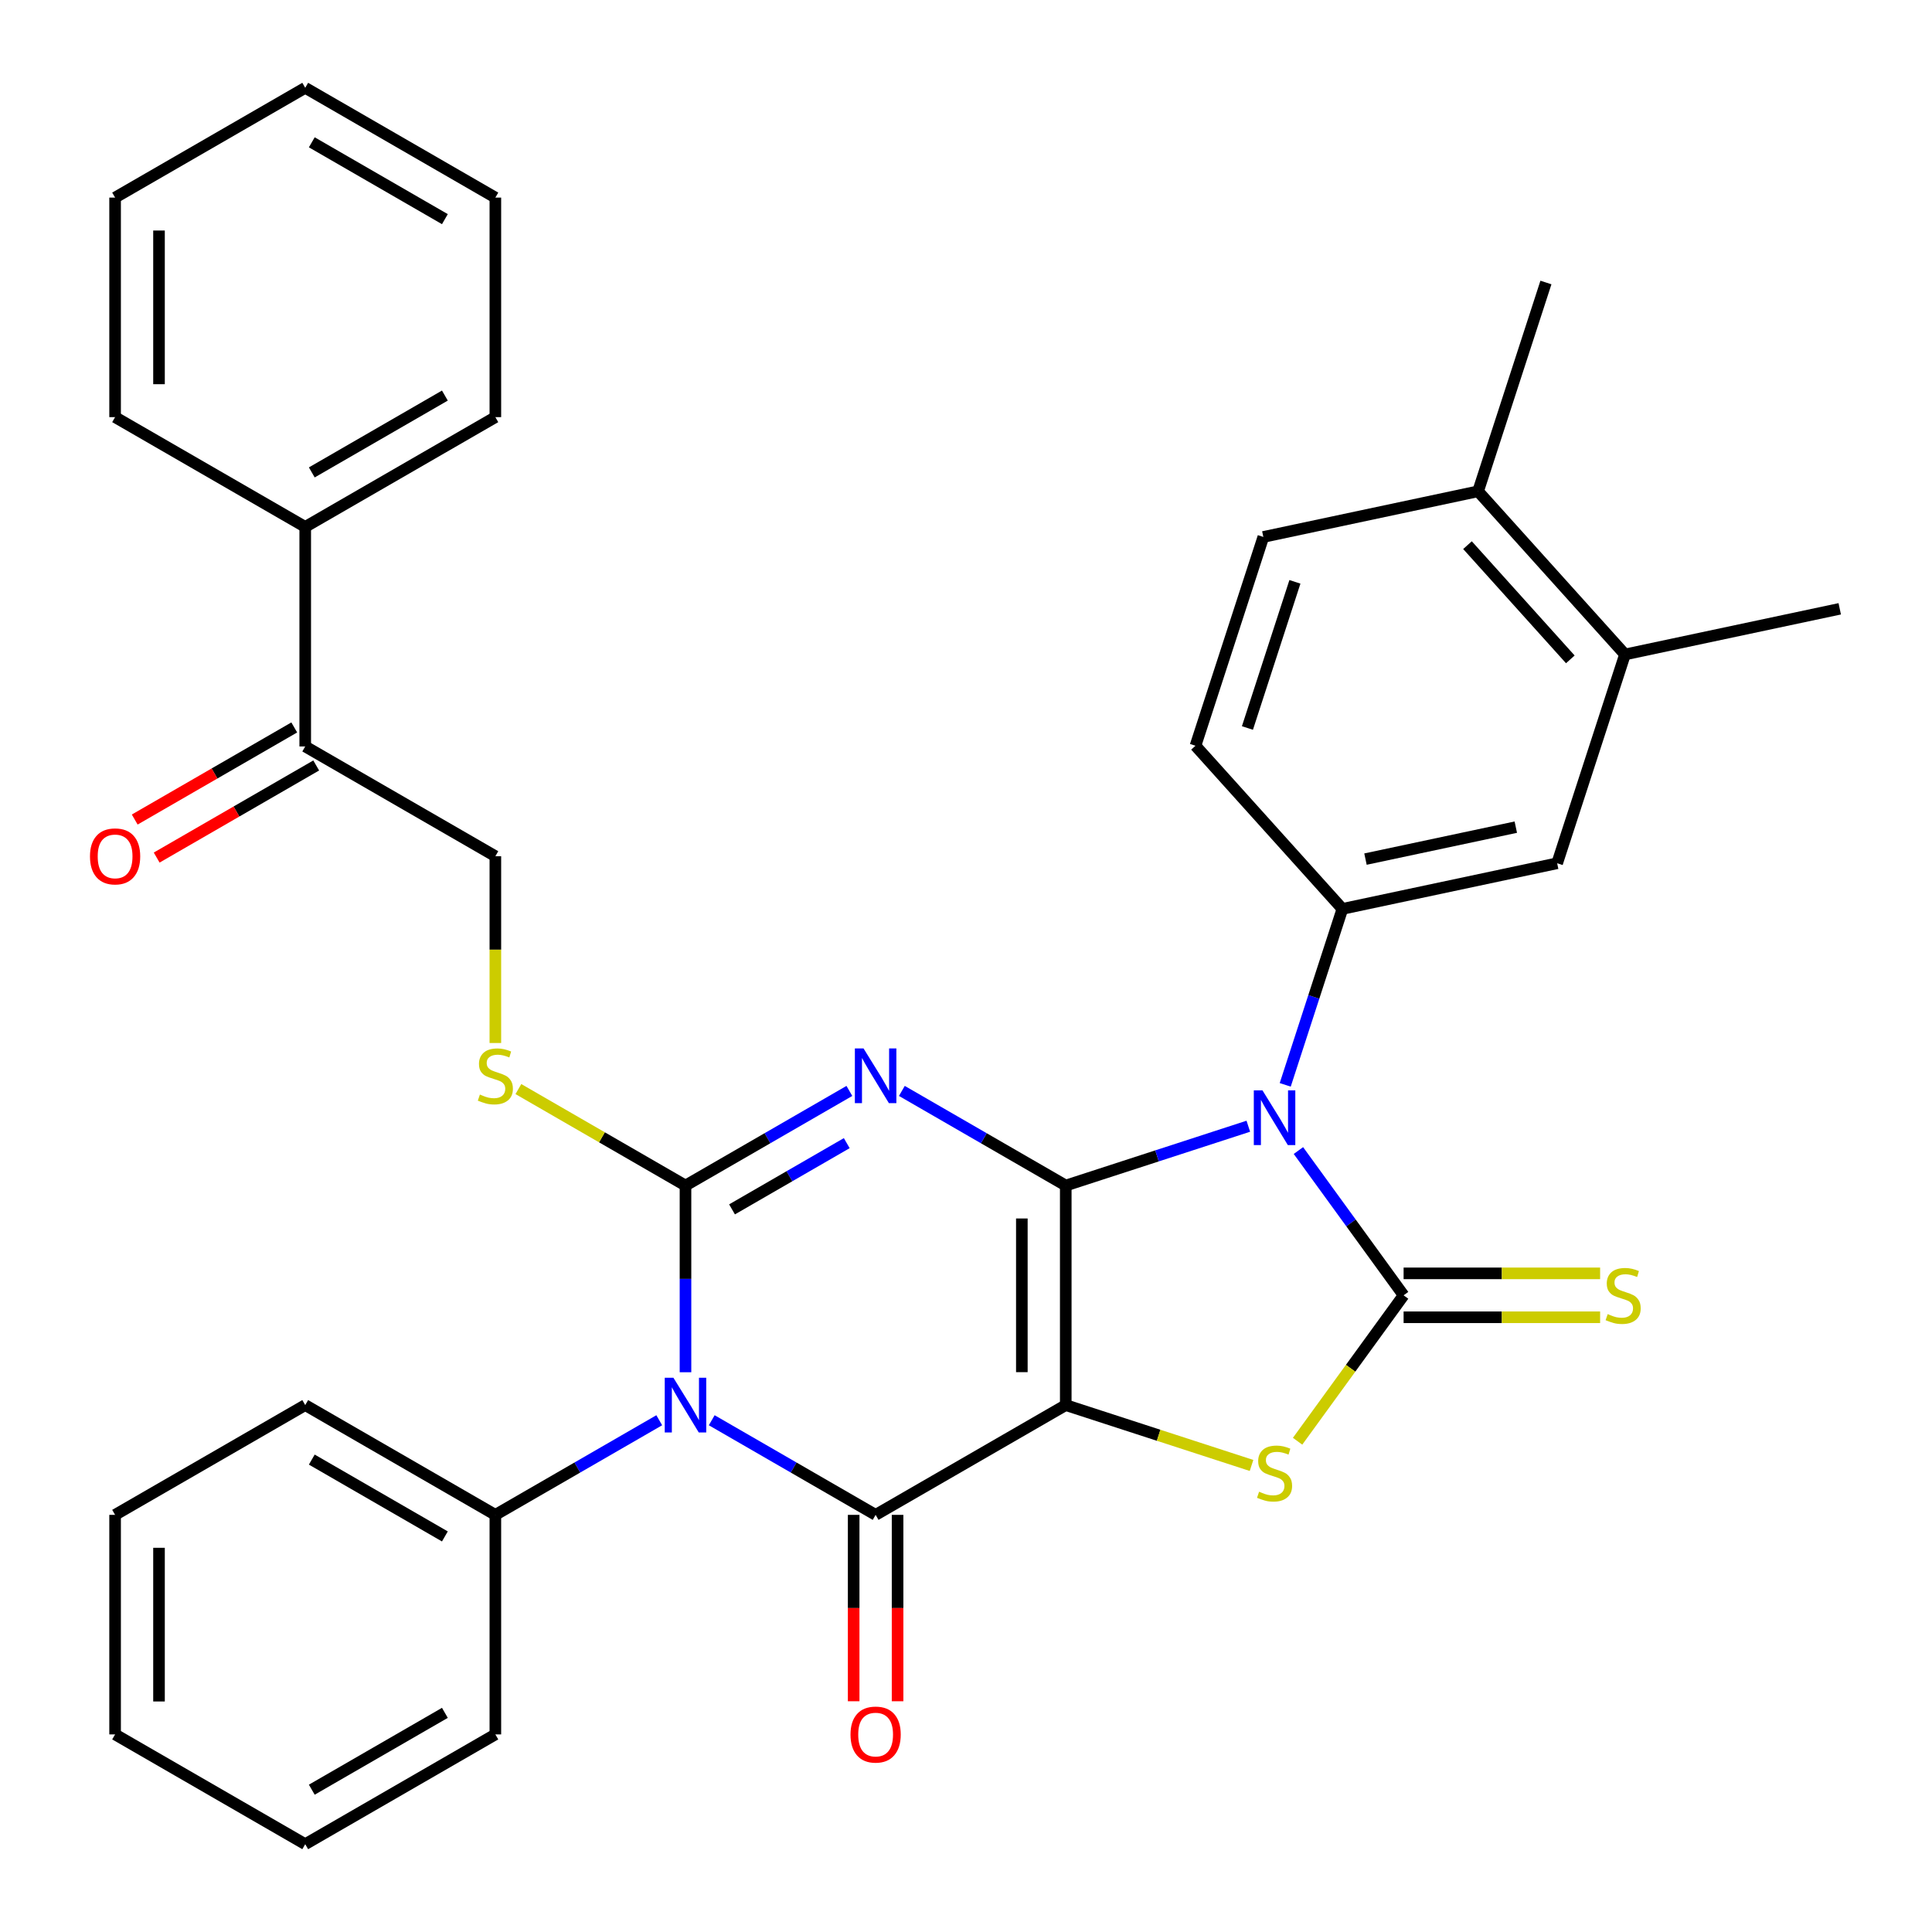 <?xml version='1.0' encoding='iso-8859-1'?>
<svg version='1.1' baseProfile='full'
              xmlns='http://www.w3.org/2000/svg'
                      xmlns:rdkit='http://www.rdkit.org/xml'
                      xmlns:xlink='http://www.w3.org/1999/xlink'
                  xml:space='preserve'
width='1000px' height='1000px' viewBox='0 0 1000 1000'>
<!-- END OF HEADER -->
<rect style='opacity:1.0;fill:#FFFFFF;stroke:none' width='1000' height='1000' x='0' y='0'> </rect>
<path class='bond-0' d='M 551.633,613.636 L 551.633,727.273' style='fill:none;fill-rule:evenodd;stroke:#000000;stroke-width:6px;stroke-linecap:butt;stroke-linejoin:miter;stroke-opacity:1' />
<path class='bond-0' d='M 528.906,630.682 L 528.906,710.227' style='fill:none;fill-rule:evenodd;stroke:#000000;stroke-width:6px;stroke-linecap:butt;stroke-linejoin:miter;stroke-opacity:1' />
<path class='bond-1' d='M 551.633,613.636 L 509.217,589.148' style='fill:none;fill-rule:evenodd;stroke:#000000;stroke-width:6px;stroke-linecap:butt;stroke-linejoin:miter;stroke-opacity:1' />
<path class='bond-1' d='M 509.217,589.148 L 466.802,564.659' style='fill:none;fill-rule:evenodd;stroke:#0000FF;stroke-width:6px;stroke-linecap:butt;stroke-linejoin:miter;stroke-opacity:1' />
<path class='bond-2' d='M 551.633,613.636 L 598.88,598.285' style='fill:none;fill-rule:evenodd;stroke:#000000;stroke-width:6px;stroke-linecap:butt;stroke-linejoin:miter;stroke-opacity:1' />
<path class='bond-2' d='M 598.88,598.285 L 646.127,582.934' style='fill:none;fill-rule:evenodd;stroke:#0000FF;stroke-width:6px;stroke-linecap:butt;stroke-linejoin:miter;stroke-opacity:1' />
<path class='bond-5' d='M 551.633,727.273 L 453.221,784.091' style='fill:none;fill-rule:evenodd;stroke:#000000;stroke-width:6px;stroke-linecap:butt;stroke-linejoin:miter;stroke-opacity:1' />
<path class='bond-7' d='M 551.633,727.273 L 599.71,742.894' style='fill:none;fill-rule:evenodd;stroke:#000000;stroke-width:6px;stroke-linecap:butt;stroke-linejoin:miter;stroke-opacity:1' />
<path class='bond-7' d='M 599.71,742.894 L 647.787,758.515' style='fill:none;fill-rule:evenodd;stroke:#CCCC00;stroke-width:6px;stroke-linecap:butt;stroke-linejoin:miter;stroke-opacity:1' />
<path class='bond-3' d='M 439.64,564.659 L 397.225,589.148' style='fill:none;fill-rule:evenodd;stroke:#0000FF;stroke-width:6px;stroke-linecap:butt;stroke-linejoin:miter;stroke-opacity:1' />
<path class='bond-3' d='M 397.225,589.148 L 354.809,613.636' style='fill:none;fill-rule:evenodd;stroke:#000000;stroke-width:6px;stroke-linecap:butt;stroke-linejoin:miter;stroke-opacity:1' />
<path class='bond-3' d='M 438.279,591.688 L 408.588,608.83' style='fill:none;fill-rule:evenodd;stroke:#0000FF;stroke-width:6px;stroke-linecap:butt;stroke-linejoin:miter;stroke-opacity:1' />
<path class='bond-3' d='M 408.588,608.83 L 378.897,625.972' style='fill:none;fill-rule:evenodd;stroke:#000000;stroke-width:6px;stroke-linecap:butt;stroke-linejoin:miter;stroke-opacity:1' />
<path class='bond-6' d='M 672.06,595.522 L 699.28,632.988' style='fill:none;fill-rule:evenodd;stroke:#0000FF;stroke-width:6px;stroke-linecap:butt;stroke-linejoin:miter;stroke-opacity:1' />
<path class='bond-6' d='M 699.28,632.988 L 726.501,670.455' style='fill:none;fill-rule:evenodd;stroke:#000000;stroke-width:6px;stroke-linecap:butt;stroke-linejoin:miter;stroke-opacity:1' />
<path class='bond-8' d='M 665.232,561.52 L 680.027,515.983' style='fill:none;fill-rule:evenodd;stroke:#0000FF;stroke-width:6px;stroke-linecap:butt;stroke-linejoin:miter;stroke-opacity:1' />
<path class='bond-8' d='M 680.027,515.983 L 694.823,470.446' style='fill:none;fill-rule:evenodd;stroke:#000000;stroke-width:6px;stroke-linecap:butt;stroke-linejoin:miter;stroke-opacity:1' />
<path class='bond-4' d='M 354.809,613.636 L 354.809,661.954' style='fill:none;fill-rule:evenodd;stroke:#000000;stroke-width:6px;stroke-linecap:butt;stroke-linejoin:miter;stroke-opacity:1' />
<path class='bond-4' d='M 354.809,661.954 L 354.809,710.272' style='fill:none;fill-rule:evenodd;stroke:#0000FF;stroke-width:6px;stroke-linecap:butt;stroke-linejoin:miter;stroke-opacity:1' />
<path class='bond-9' d='M 354.809,613.636 L 311.564,588.669' style='fill:none;fill-rule:evenodd;stroke:#000000;stroke-width:6px;stroke-linecap:butt;stroke-linejoin:miter;stroke-opacity:1' />
<path class='bond-9' d='M 311.564,588.669 L 268.318,563.701' style='fill:none;fill-rule:evenodd;stroke:#CCCC00;stroke-width:6px;stroke-linecap:butt;stroke-linejoin:miter;stroke-opacity:1' />
<path class='bond-12' d='M 341.228,735.114 L 298.813,759.602' style='fill:none;fill-rule:evenodd;stroke:#0000FF;stroke-width:6px;stroke-linecap:butt;stroke-linejoin:miter;stroke-opacity:1' />
<path class='bond-12' d='M 298.813,759.602 L 256.397,784.091' style='fill:none;fill-rule:evenodd;stroke:#000000;stroke-width:6px;stroke-linecap:butt;stroke-linejoin:miter;stroke-opacity:1' />
<path class='bond-35' d='M 368.39,735.114 L 410.806,759.602' style='fill:none;fill-rule:evenodd;stroke:#0000FF;stroke-width:6px;stroke-linecap:butt;stroke-linejoin:miter;stroke-opacity:1' />
<path class='bond-35' d='M 410.806,759.602 L 453.221,784.091' style='fill:none;fill-rule:evenodd;stroke:#000000;stroke-width:6px;stroke-linecap:butt;stroke-linejoin:miter;stroke-opacity:1' />
<path class='bond-13' d='M 441.857,784.091 L 441.857,832.329' style='fill:none;fill-rule:evenodd;stroke:#000000;stroke-width:6px;stroke-linecap:butt;stroke-linejoin:miter;stroke-opacity:1' />
<path class='bond-13' d='M 441.857,832.329 L 441.857,880.566' style='fill:none;fill-rule:evenodd;stroke:#FF0000;stroke-width:6px;stroke-linecap:butt;stroke-linejoin:miter;stroke-opacity:1' />
<path class='bond-13' d='M 464.585,784.091 L 464.585,832.329' style='fill:none;fill-rule:evenodd;stroke:#000000;stroke-width:6px;stroke-linecap:butt;stroke-linejoin:miter;stroke-opacity:1' />
<path class='bond-13' d='M 464.585,832.329 L 464.585,880.566' style='fill:none;fill-rule:evenodd;stroke:#FF0000;stroke-width:6px;stroke-linecap:butt;stroke-linejoin:miter;stroke-opacity:1' />
<path class='bond-10' d='M 726.501,681.818 L 777.359,681.818' style='fill:none;fill-rule:evenodd;stroke:#000000;stroke-width:6px;stroke-linecap:butt;stroke-linejoin:miter;stroke-opacity:1' />
<path class='bond-10' d='M 777.359,681.818 L 828.217,681.818' style='fill:none;fill-rule:evenodd;stroke:#CCCC00;stroke-width:6px;stroke-linecap:butt;stroke-linejoin:miter;stroke-opacity:1' />
<path class='bond-10' d='M 726.501,659.091 L 777.359,659.091' style='fill:none;fill-rule:evenodd;stroke:#000000;stroke-width:6px;stroke-linecap:butt;stroke-linejoin:miter;stroke-opacity:1' />
<path class='bond-10' d='M 777.359,659.091 L 828.217,659.091' style='fill:none;fill-rule:evenodd;stroke:#CCCC00;stroke-width:6px;stroke-linecap:butt;stroke-linejoin:miter;stroke-opacity:1' />
<path class='bond-34' d='M 726.501,670.455 L 699.065,708.218' style='fill:none;fill-rule:evenodd;stroke:#000000;stroke-width:6px;stroke-linecap:butt;stroke-linejoin:miter;stroke-opacity:1' />
<path class='bond-34' d='M 699.065,708.218 L 671.629,745.981' style='fill:none;fill-rule:evenodd;stroke:#CCCC00;stroke-width:6px;stroke-linecap:butt;stroke-linejoin:miter;stroke-opacity:1' />
<path class='bond-11' d='M 694.823,470.446 L 805.976,446.82' style='fill:none;fill-rule:evenodd;stroke:#000000;stroke-width:6px;stroke-linecap:butt;stroke-linejoin:miter;stroke-opacity:1' />
<path class='bond-11' d='M 706.771,444.672 L 784.578,428.133' style='fill:none;fill-rule:evenodd;stroke:#000000;stroke-width:6px;stroke-linecap:butt;stroke-linejoin:miter;stroke-opacity:1' />
<path class='bond-16' d='M 694.823,470.446 L 618.786,385.998' style='fill:none;fill-rule:evenodd;stroke:#000000;stroke-width:6px;stroke-linecap:butt;stroke-linejoin:miter;stroke-opacity:1' />
<path class='bond-17' d='M 256.397,539.857 L 256.397,491.52' style='fill:none;fill-rule:evenodd;stroke:#CCCC00;stroke-width:6px;stroke-linecap:butt;stroke-linejoin:miter;stroke-opacity:1' />
<path class='bond-17' d='M 256.397,491.52 L 256.397,443.182' style='fill:none;fill-rule:evenodd;stroke:#000000;stroke-width:6px;stroke-linecap:butt;stroke-linejoin:miter;stroke-opacity:1' />
<path class='bond-14' d='M 805.976,446.82 L 841.092,338.745' style='fill:none;fill-rule:evenodd;stroke:#000000;stroke-width:6px;stroke-linecap:butt;stroke-linejoin:miter;stroke-opacity:1' />
<path class='bond-23' d='M 256.397,784.091 L 157.985,727.273' style='fill:none;fill-rule:evenodd;stroke:#000000;stroke-width:6px;stroke-linecap:butt;stroke-linejoin:miter;stroke-opacity:1' />
<path class='bond-23' d='M 230.272,795.251 L 161.383,755.478' style='fill:none;fill-rule:evenodd;stroke:#000000;stroke-width:6px;stroke-linecap:butt;stroke-linejoin:miter;stroke-opacity:1' />
<path class='bond-24' d='M 256.397,784.091 L 256.397,897.727' style='fill:none;fill-rule:evenodd;stroke:#000000;stroke-width:6px;stroke-linecap:butt;stroke-linejoin:miter;stroke-opacity:1' />
<path class='bond-22' d='M 841.092,338.745 L 952.245,315.119' style='fill:none;fill-rule:evenodd;stroke:#000000;stroke-width:6px;stroke-linecap:butt;stroke-linejoin:miter;stroke-opacity:1' />
<path class='bond-36' d='M 841.092,338.745 L 765.054,254.297' style='fill:none;fill-rule:evenodd;stroke:#000000;stroke-width:6px;stroke-linecap:butt;stroke-linejoin:miter;stroke-opacity:1' />
<path class='bond-36' d='M 812.797,341.286 L 759.57,282.172' style='fill:none;fill-rule:evenodd;stroke:#000000;stroke-width:6px;stroke-linecap:butt;stroke-linejoin:miter;stroke-opacity:1' />
<path class='bond-15' d='M 157.985,386.364 L 256.397,443.182' style='fill:none;fill-rule:evenodd;stroke:#000000;stroke-width:6px;stroke-linecap:butt;stroke-linejoin:miter;stroke-opacity:1' />
<path class='bond-19' d='M 152.303,376.522 L 111.018,400.359' style='fill:none;fill-rule:evenodd;stroke:#000000;stroke-width:6px;stroke-linecap:butt;stroke-linejoin:miter;stroke-opacity:1' />
<path class='bond-19' d='M 111.018,400.359 L 69.732,424.195' style='fill:none;fill-rule:evenodd;stroke:#FF0000;stroke-width:6px;stroke-linecap:butt;stroke-linejoin:miter;stroke-opacity:1' />
<path class='bond-19' d='M 163.667,396.205 L 122.381,420.041' style='fill:none;fill-rule:evenodd;stroke:#000000;stroke-width:6px;stroke-linecap:butt;stroke-linejoin:miter;stroke-opacity:1' />
<path class='bond-19' d='M 122.381,420.041 L 81.096,443.877' style='fill:none;fill-rule:evenodd;stroke:#FF0000;stroke-width:6px;stroke-linecap:butt;stroke-linejoin:miter;stroke-opacity:1' />
<path class='bond-21' d='M 157.985,386.364 L 157.985,272.727' style='fill:none;fill-rule:evenodd;stroke:#000000;stroke-width:6px;stroke-linecap:butt;stroke-linejoin:miter;stroke-opacity:1' />
<path class='bond-20' d='M 618.786,385.998 L 653.901,277.923' style='fill:none;fill-rule:evenodd;stroke:#000000;stroke-width:6px;stroke-linecap:butt;stroke-linejoin:miter;stroke-opacity:1' />
<path class='bond-20' d='M 645.668,376.81 L 670.249,301.158' style='fill:none;fill-rule:evenodd;stroke:#000000;stroke-width:6px;stroke-linecap:butt;stroke-linejoin:miter;stroke-opacity:1' />
<path class='bond-18' d='M 765.054,254.297 L 653.901,277.923' style='fill:none;fill-rule:evenodd;stroke:#000000;stroke-width:6px;stroke-linecap:butt;stroke-linejoin:miter;stroke-opacity:1' />
<path class='bond-25' d='M 765.054,254.297 L 800.17,146.222' style='fill:none;fill-rule:evenodd;stroke:#000000;stroke-width:6px;stroke-linecap:butt;stroke-linejoin:miter;stroke-opacity:1' />
<path class='bond-26' d='M 157.985,272.727 L 256.397,215.909' style='fill:none;fill-rule:evenodd;stroke:#000000;stroke-width:6px;stroke-linecap:butt;stroke-linejoin:miter;stroke-opacity:1' />
<path class='bond-26' d='M 161.383,244.522 L 230.272,204.749' style='fill:none;fill-rule:evenodd;stroke:#000000;stroke-width:6px;stroke-linecap:butt;stroke-linejoin:miter;stroke-opacity:1' />
<path class='bond-27' d='M 157.985,272.727 L 59.573,215.909' style='fill:none;fill-rule:evenodd;stroke:#000000;stroke-width:6px;stroke-linecap:butt;stroke-linejoin:miter;stroke-opacity:1' />
<path class='bond-28' d='M 157.985,727.273 L 59.573,784.091' style='fill:none;fill-rule:evenodd;stroke:#000000;stroke-width:6px;stroke-linecap:butt;stroke-linejoin:miter;stroke-opacity:1' />
<path class='bond-31' d='M 256.397,897.727 L 157.985,954.545' style='fill:none;fill-rule:evenodd;stroke:#000000;stroke-width:6px;stroke-linecap:butt;stroke-linejoin:miter;stroke-opacity:1' />
<path class='bond-31' d='M 230.272,886.568 L 161.383,926.34' style='fill:none;fill-rule:evenodd;stroke:#000000;stroke-width:6px;stroke-linecap:butt;stroke-linejoin:miter;stroke-opacity:1' />
<path class='bond-29' d='M 256.397,215.909 L 256.397,102.273' style='fill:none;fill-rule:evenodd;stroke:#000000;stroke-width:6px;stroke-linecap:butt;stroke-linejoin:miter;stroke-opacity:1' />
<path class='bond-30' d='M 59.573,215.909 L 59.573,102.273' style='fill:none;fill-rule:evenodd;stroke:#000000;stroke-width:6px;stroke-linecap:butt;stroke-linejoin:miter;stroke-opacity:1' />
<path class='bond-30' d='M 82.3,198.864 L 82.3,119.318' style='fill:none;fill-rule:evenodd;stroke:#000000;stroke-width:6px;stroke-linecap:butt;stroke-linejoin:miter;stroke-opacity:1' />
<path class='bond-37' d='M 59.573,784.091 L 59.573,897.727' style='fill:none;fill-rule:evenodd;stroke:#000000;stroke-width:6px;stroke-linecap:butt;stroke-linejoin:miter;stroke-opacity:1' />
<path class='bond-37' d='M 82.3,801.136 L 82.3,880.682' style='fill:none;fill-rule:evenodd;stroke:#000000;stroke-width:6px;stroke-linecap:butt;stroke-linejoin:miter;stroke-opacity:1' />
<path class='bond-38' d='M 256.397,102.273 L 157.985,45.455' style='fill:none;fill-rule:evenodd;stroke:#000000;stroke-width:6px;stroke-linecap:butt;stroke-linejoin:miter;stroke-opacity:1' />
<path class='bond-38' d='M 230.272,113.432 L 161.383,73.66' style='fill:none;fill-rule:evenodd;stroke:#000000;stroke-width:6px;stroke-linecap:butt;stroke-linejoin:miter;stroke-opacity:1' />
<path class='bond-33' d='M 59.573,102.273 L 157.985,45.455' style='fill:none;fill-rule:evenodd;stroke:#000000;stroke-width:6px;stroke-linecap:butt;stroke-linejoin:miter;stroke-opacity:1' />
<path class='bond-32' d='M 157.985,954.545 L 59.573,897.727' style='fill:none;fill-rule:evenodd;stroke:#000000;stroke-width:6px;stroke-linecap:butt;stroke-linejoin:miter;stroke-opacity:1' />
<path  class='atom-2' d='M 446.961 542.658
L 456.241 557.658
Q 457.161 559.138, 458.641 561.818
Q 460.121 564.498, 460.201 564.658
L 460.201 542.658
L 463.961 542.658
L 463.961 570.978
L 460.081 570.978
L 450.121 554.578
Q 448.961 552.658, 447.721 550.458
Q 446.521 548.258, 446.161 547.578
L 446.161 570.978
L 442.481 570.978
L 442.481 542.658
L 446.961 542.658
' fill='#0000FF'/>
<path  class='atom-3' d='M 653.448 564.361
L 662.728 579.361
Q 663.648 580.841, 665.128 583.521
Q 666.608 586.201, 666.688 586.361
L 666.688 564.361
L 670.448 564.361
L 670.448 592.681
L 666.568 592.681
L 656.608 576.281
Q 655.448 574.361, 654.208 572.161
Q 653.008 569.961, 652.648 569.281
L 652.648 592.681
L 648.968 592.681
L 648.968 564.361
L 653.448 564.361
' fill='#0000FF'/>
<path  class='atom-5' d='M 348.549 713.113
L 357.829 728.113
Q 358.749 729.593, 360.229 732.273
Q 361.709 734.953, 361.789 735.113
L 361.789 713.113
L 365.549 713.113
L 365.549 741.433
L 361.669 741.433
L 351.709 725.033
Q 350.549 723.113, 349.309 720.913
Q 348.109 718.713, 347.749 718.033
L 347.749 741.433
L 344.069 741.433
L 344.069 713.113
L 348.549 713.113
' fill='#0000FF'/>
<path  class='atom-8' d='M 651.708 772.108
Q 652.028 772.228, 653.348 772.788
Q 654.668 773.348, 656.108 773.708
Q 657.588 774.028, 659.028 774.028
Q 661.708 774.028, 663.268 772.748
Q 664.828 771.428, 664.828 769.148
Q 664.828 767.588, 664.028 766.628
Q 663.268 765.668, 662.068 765.148
Q 660.868 764.628, 658.868 764.028
Q 656.348 763.268, 654.828 762.548
Q 653.348 761.828, 652.268 760.308
Q 651.228 758.788, 651.228 756.228
Q 651.228 752.668, 653.628 750.468
Q 656.068 748.268, 660.868 748.268
Q 664.148 748.268, 667.868 749.828
L 666.948 752.908
Q 663.548 751.508, 660.988 751.508
Q 658.228 751.508, 656.708 752.668
Q 655.188 753.788, 655.228 755.748
Q 655.228 757.268, 655.988 758.188
Q 656.788 759.108, 657.908 759.628
Q 659.068 760.148, 660.988 760.748
Q 663.548 761.548, 665.068 762.348
Q 666.588 763.148, 667.668 764.788
Q 668.788 766.388, 668.788 769.148
Q 668.788 773.068, 666.148 775.188
Q 663.548 777.268, 659.188 777.268
Q 656.668 777.268, 654.748 776.708
Q 652.868 776.188, 650.628 775.268
L 651.708 772.108
' fill='#CCCC00'/>
<path  class='atom-10' d='M 248.397 566.538
Q 248.717 566.658, 250.037 567.218
Q 251.357 567.778, 252.797 568.138
Q 254.277 568.458, 255.717 568.458
Q 258.397 568.458, 259.957 567.178
Q 261.517 565.858, 261.517 563.578
Q 261.517 562.018, 260.717 561.058
Q 259.957 560.098, 258.757 559.578
Q 257.557 559.058, 255.557 558.458
Q 253.037 557.698, 251.517 556.978
Q 250.037 556.258, 248.957 554.738
Q 247.917 553.218, 247.917 550.658
Q 247.917 547.098, 250.317 544.898
Q 252.757 542.698, 257.557 542.698
Q 260.837 542.698, 264.557 544.258
L 263.637 547.338
Q 260.237 545.938, 257.677 545.938
Q 254.917 545.938, 253.397 547.098
Q 251.877 548.218, 251.917 550.178
Q 251.917 551.698, 252.677 552.618
Q 253.477 553.538, 254.597 554.058
Q 255.757 554.578, 257.677 555.178
Q 260.237 555.978, 261.757 556.778
Q 263.277 557.578, 264.357 559.218
Q 265.477 560.818, 265.477 563.578
Q 265.477 567.498, 262.837 569.618
Q 260.237 571.698, 255.877 571.698
Q 253.357 571.698, 251.437 571.138
Q 249.557 570.618, 247.317 569.698
L 248.397 566.538
' fill='#CCCC00'/>
<path  class='atom-11' d='M 832.138 680.175
Q 832.458 680.295, 833.778 680.855
Q 835.098 681.415, 836.538 681.775
Q 838.018 682.095, 839.458 682.095
Q 842.138 682.095, 843.698 680.815
Q 845.258 679.495, 845.258 677.215
Q 845.258 675.655, 844.458 674.695
Q 843.698 673.735, 842.498 673.215
Q 841.298 672.695, 839.298 672.095
Q 836.778 671.335, 835.258 670.615
Q 833.778 669.895, 832.698 668.375
Q 831.658 666.855, 831.658 664.295
Q 831.658 660.735, 834.058 658.535
Q 836.498 656.335, 841.298 656.335
Q 844.578 656.335, 848.298 657.895
L 847.378 660.975
Q 843.978 659.575, 841.418 659.575
Q 838.658 659.575, 837.138 660.735
Q 835.618 661.855, 835.658 663.815
Q 835.658 665.335, 836.418 666.255
Q 837.218 667.175, 838.338 667.695
Q 839.498 668.215, 841.418 668.815
Q 843.978 669.615, 845.498 670.415
Q 847.018 671.215, 848.098 672.855
Q 849.218 674.455, 849.218 677.215
Q 849.218 681.135, 846.578 683.255
Q 843.978 685.335, 839.618 685.335
Q 837.098 685.335, 835.178 684.775
Q 833.298 684.255, 831.058 683.335
L 832.138 680.175
' fill='#CCCC00'/>
<path  class='atom-14' d='M 440.221 897.807
Q 440.221 891.007, 443.581 887.207
Q 446.941 883.407, 453.221 883.407
Q 459.501 883.407, 462.861 887.207
Q 466.221 891.007, 466.221 897.807
Q 466.221 904.687, 462.821 908.607
Q 459.421 912.487, 453.221 912.487
Q 446.981 912.487, 443.581 908.607
Q 440.221 904.727, 440.221 897.807
M 453.221 909.287
Q 457.541 909.287, 459.861 906.407
Q 462.221 903.487, 462.221 897.807
Q 462.221 892.247, 459.861 889.447
Q 457.541 886.607, 453.221 886.607
Q 448.901 886.607, 446.541 889.407
Q 444.221 892.207, 444.221 897.807
Q 444.221 903.527, 446.541 906.407
Q 448.901 909.287, 453.221 909.287
' fill='#FF0000'/>
<path  class='atom-20' d='M 46.573 443.262
Q 46.573 436.462, 49.933 432.662
Q 53.293 428.862, 59.573 428.862
Q 65.853 428.862, 69.213 432.662
Q 72.573 436.462, 72.573 443.262
Q 72.573 450.142, 69.173 454.062
Q 65.773 457.942, 59.573 457.942
Q 53.333 457.942, 49.933 454.062
Q 46.573 450.182, 46.573 443.262
M 59.573 454.742
Q 63.893 454.742, 66.213 451.862
Q 68.573 448.942, 68.573 443.262
Q 68.573 437.702, 66.213 434.902
Q 63.893 432.062, 59.573 432.062
Q 55.253 432.062, 52.893 434.862
Q 50.573 437.662, 50.573 443.262
Q 50.573 448.982, 52.893 451.862
Q 55.253 454.742, 59.573 454.742
' fill='#FF0000'/>
</svg>
